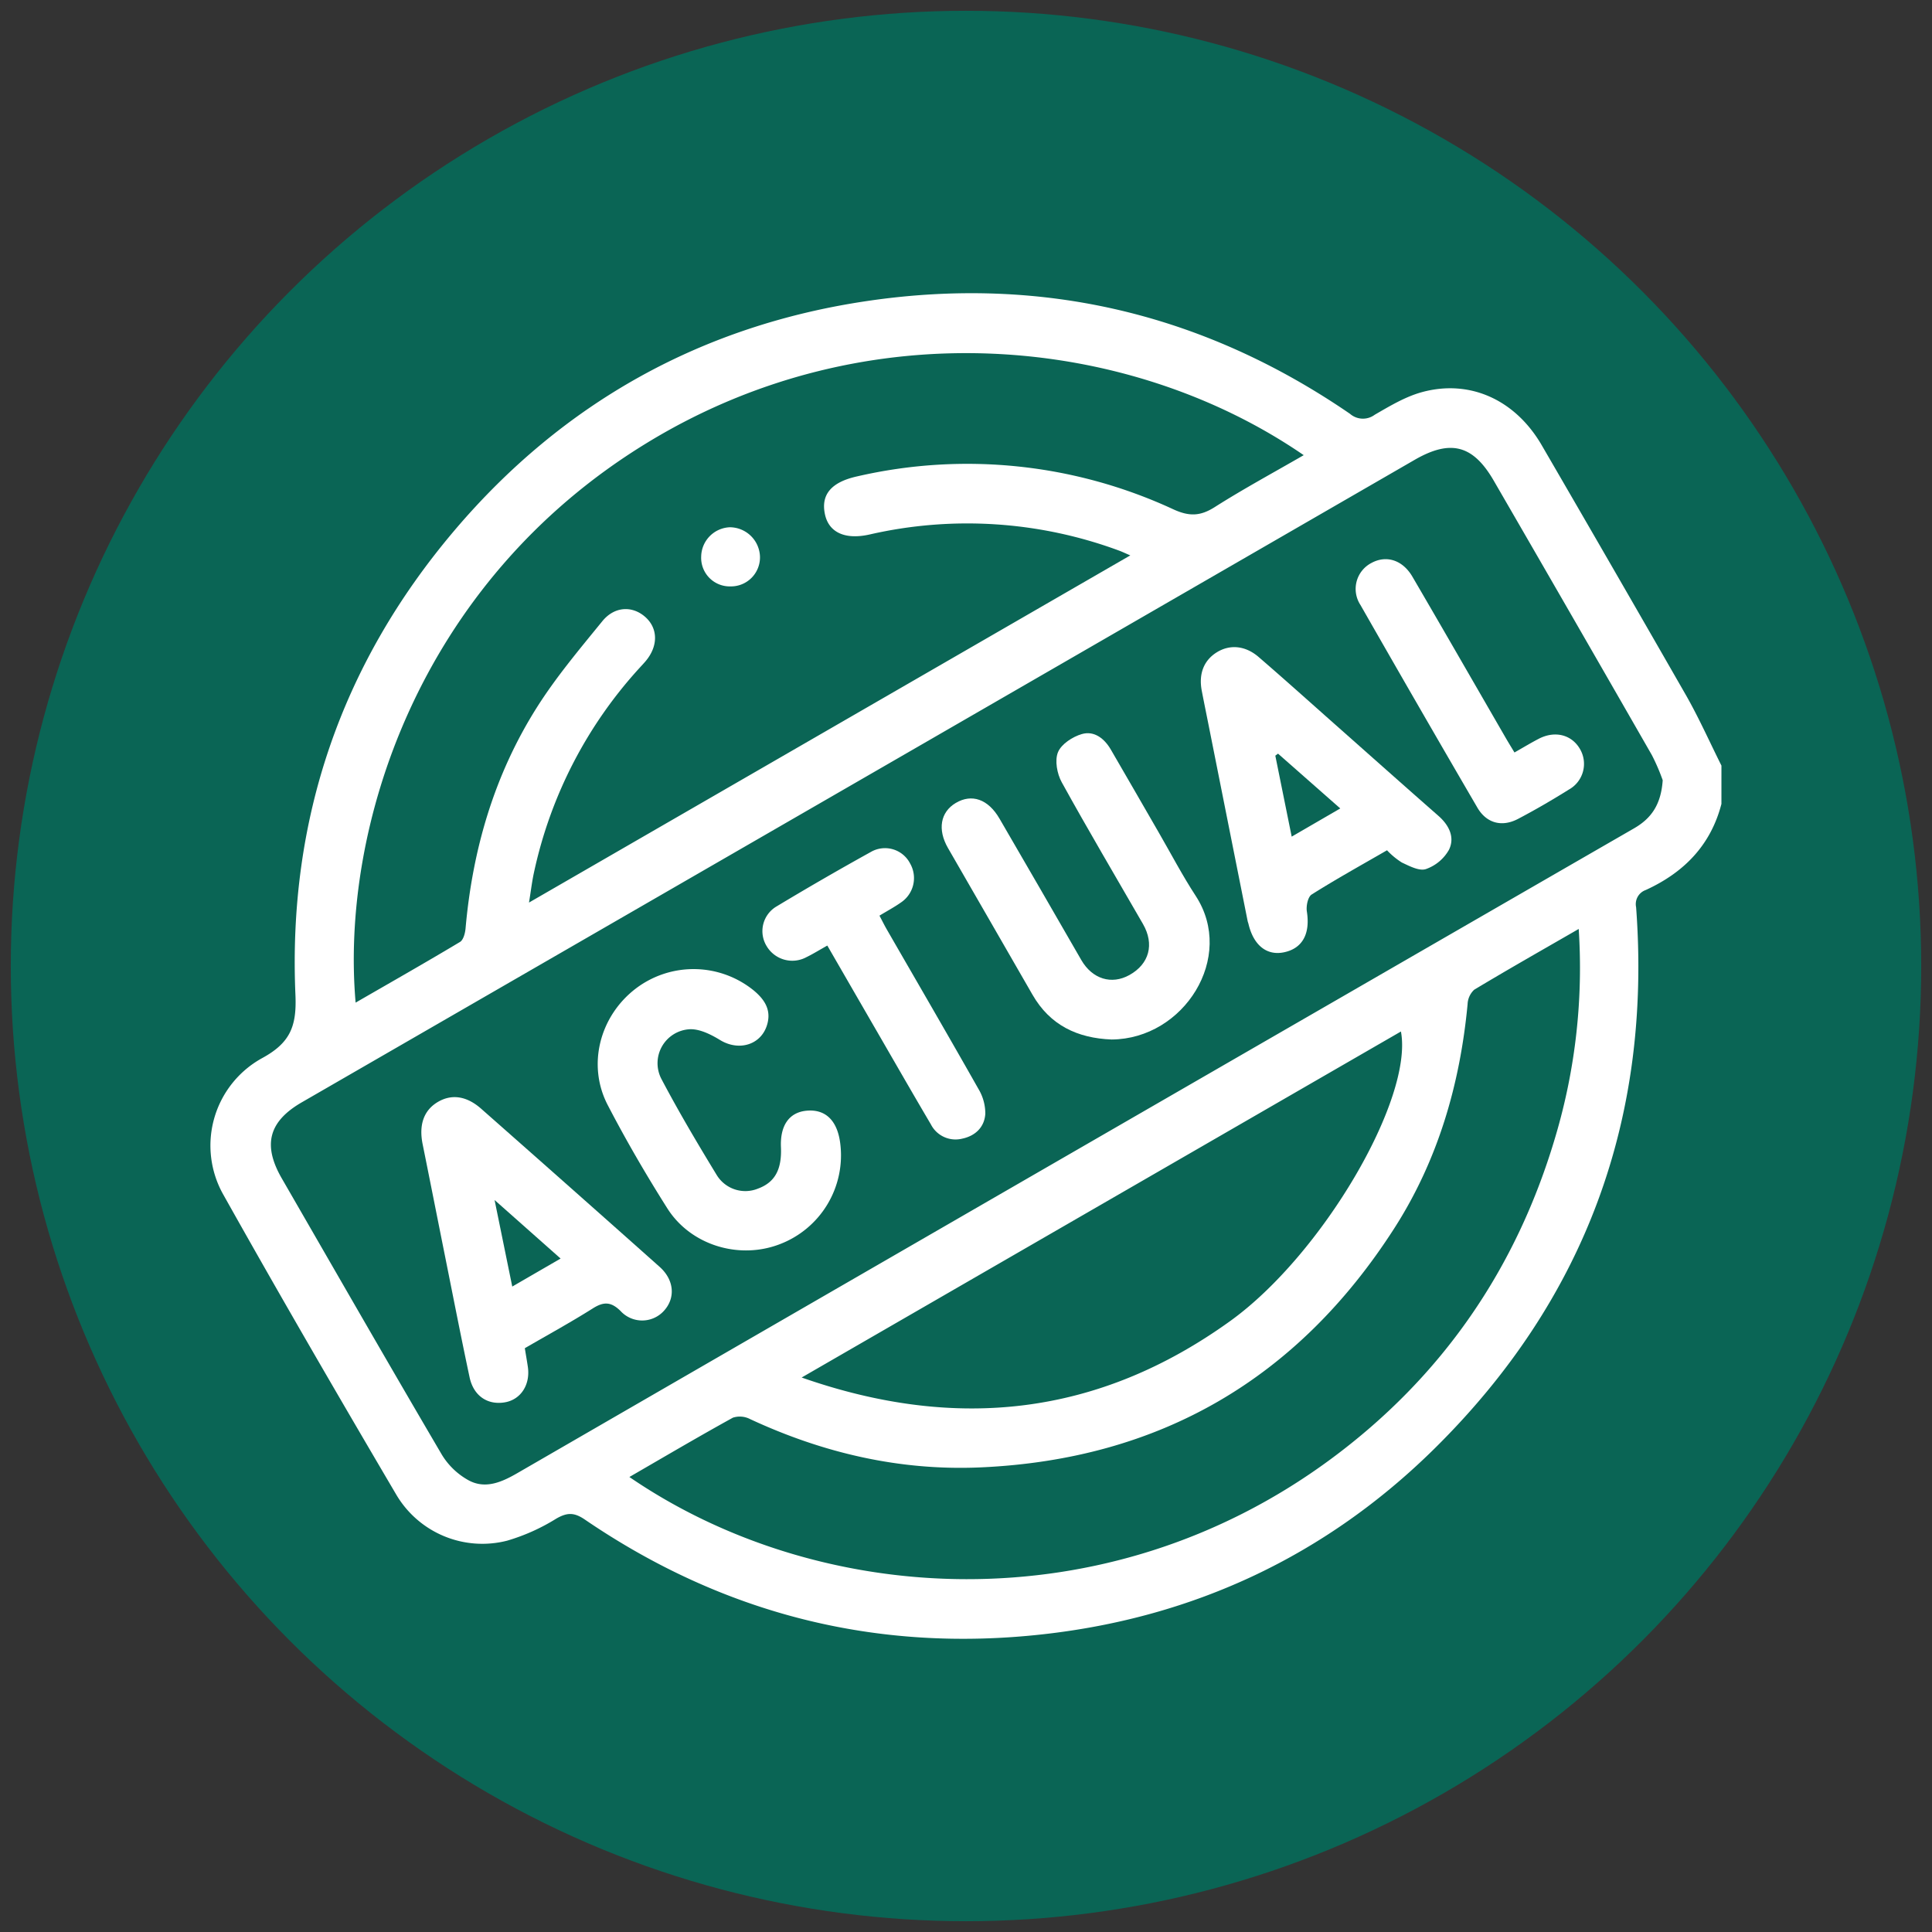 <svg id="Calque_1" data-name="Calque 1" xmlns="http://www.w3.org/2000/svg" viewBox="0 0 400 400"><rect x="0" y="0" width="400" height="400" fill="#333333" stroke="none"/><defs><style>.cls-1{fill:#0a6555;}.cls-2{fill:#fff;}</style></defs><circle class="cls-1" cx="200" cy="200" r="197.766"/><path class="cls-2" d="M356.404,166.442c-2.22,8.589-7.801,14.232-15.682,17.831a3.087,3.087,0,0,0-1.983,3.553c3.255,43.747-10.553,81.308-41.745,112.093-22.439,22.146-49.764,34.958-81.071,38.445-34.428,3.835-66.167-4.193-94.837-23.756-2.222-1.516-3.667-1.478-5.896-.204a41.136,41.136,0,0,1-10.191,4.576,20.694,20.694,0,0,1-22.92-9.471c-12.103-20.573-24.097-41.216-35.766-62.037a20.664,20.664,0,0,1,7.894-28.363c5.884-3.186,7.243-6.61,6.96-13.117C59.59,169.735,70.63,137.456,94.12,109.786c22.464-26.461,51.204-42.435,85.488-47.476,36.183-5.321,69.639,2.618,99.889,23.362a4.078,4.078,0,0,0,5.119.202c3.144-1.818,6.379-3.765,9.835-4.7,9.923-2.683,19.298,1.626,24.749,11.008q15.004,25.824,29.857,51.736c2.693,4.723,4.911,9.718,7.348,14.588ZM344.246,161.536a41.645,41.645,0,0,0-2.249-5.213q-16.294-28.418-32.709-56.766c-4.284-7.425-8.939-8.659-16.407-4.347Q241.822,124.695,190.763,154.181,126.64,191.199,62.512,228.207c-6.885,3.974-8.174,8.829-4.17,15.768,11.017,19.092,21.985,38.213,33.146,57.219a14.914,14.914,0,0,0,5.549,5.298c3.447,1.856,6.821.384,10.043-1.479q85.349-49.338,170.738-98.608,30.217-17.447,60.445-34.876C341.823,169.485,343.894,166.671,344.246,161.536ZM73.628,207.583C81.053,203.3,88.196,199.242,95.24,195.019c.705-.423,1.064-1.83,1.151-2.818,1.445-16.339,5.947-31.753,14.709-45.651,3.988-6.326,8.866-12.115,13.603-17.934,2.534-3.113,6.232-3.231,8.888-.882,2.691,2.38,2.702,6.091.023,9.219-.331.386-.679.757-1.022,1.132A91.174,91.174,0,0,0,110.565,180.588c-.416,1.873-.634,3.789-1.041,6.278l124.493-71.877c-1.133-.484-1.737-.781-2.366-1.006A90.576,90.576,0,0,0,180.086,110.65c-5.057,1.151-8.472-.368-9.287-4.156-.882-4.1,1.31-6.687,6.704-7.874a101.39,101.39,0,0,1,65.451,6.842c3.272,1.493,5.566,1.418,8.537-.469,5.957-3.784,12.183-7.145,18.43-10.756-35.936-24.697-90.311-30.483-136.062-2.488C86.297,120.851,70.5,171.79,73.628,207.583Zm56.681,98.214c39.188,26.843,98.462,30.787,145.159-3.663,23.122-17.058,38.586-39.566,46.648-67.09a122.653,122.653,0,0,0,4.739-42.714c-7.625,4.399-14.688,8.402-21.641,12.585a4.308,4.308,0,0,0-1.364,2.986c-1.574,16.637-6.154,32.357-15.206,46.452-19.969,31.096-48.492,47.772-85.506,49.448-16.752.759-32.661-2.937-47.839-9.993a4.637,4.637,0,0,0-3.558-.295C144.632,297.433,137.639,301.559,130.308,305.797Zm35.665-20.597c32.18,11.271,61.591,7.839,88.728-11.694,19.077-13.732,37.961-46.055,35.346-59.945Z"/><path class="cls-2" d="M287.167,176.04c-5.313,3.073-10.549,5.97-15.601,9.159-.787.496-1.172,2.39-.994,3.52.719,4.567-.867,7.626-4.718,8.44-3.572.755-6.319-1.434-7.368-5.866-.047-.197-.132-.386-.172-.584q-4.072-20.42-8.138-40.841c-.455-2.286-.924-4.569-1.364-6.858-.668-3.481.415-6.257,3.067-7.928,2.696-1.698,5.92-1.458,8.707.943,5.31,4.575,10.52,9.265,15.768,13.911,7.15,6.329,14.279,12.681,21.457,18.979,2.212,1.94,3.44,4.449,2.187,7.015a8.832,8.832,0,0,1-4.78,4.004c-1.375.458-3.408-.622-4.987-1.362A15.691,15.691,0,0,1,287.167,176.04Zm-19.736-2.823,10.058-5.837-12.886-11.347-.562.421C265.15,161.94,266.259,167.426,267.431,173.218Z"/><path class="cls-2" d="M108.658,279.132c.238,1.457.449,2.651.625,3.85.542,3.684-1.435,6.761-4.707,7.346-3.582.64-6.526-1.294-7.352-5.169-1.775-8.324-3.4-16.68-5.075-25.025-1.555-7.749-3.082-15.503-4.649-23.25-.815-4.028.254-7.041,3.182-8.754,2.82-1.65,5.916-1.243,8.93,1.415q18.517,16.325,36.954,32.74c3.058,2.725,3.317,6.503.85,9.153a6.074,6.074,0,0,1-8.951-.024c-1.978-1.94-3.498-1.933-5.738-.519C118.189,273.758,113.472,276.337,108.658,279.132Zm-6.261-30.683c1.306,6.397,2.447,11.981,3.66,17.92,3.544-2.053,6.629-3.839,10.012-5.798Z"/><path class="cls-2" d="M230.165,215.218c-7.074-.27-12.766-2.933-16.413-9.3-5.805-10.134-11.679-20.228-17.492-30.357-2.2-3.833-1.545-7.423,1.598-9.303,3.325-1.989,6.725-.818,9.08,3.233q8.498,14.62,16.935,29.275c2.282,3.94,6.262,5.165,9.968,3.1,4.107-2.289,5.21-6.372,2.795-10.568-5.623-9.77-11.373-19.47-16.815-29.339-.968-1.755-1.478-4.513-.777-6.224.69-1.684,3.023-3.202,4.935-3.755,2.56-.74,4.666.912,6.001,3.203,3.323,5.704,6.605,11.432,9.909,17.147,2.541,4.396,4.9,8.913,7.672,13.159C255.844,198.181,245.133,215.107,230.165,215.218Z"/><path class="cls-2" d="M161.687,237.508c-.194-4.473,1.687-7.18,5.24-7.541,3.918-.397,6.41,1.966,7.021,6.658a19.675,19.675,0,0,1-12.662,21.031c-8.357,3.141-18.307.135-23.131-7.492-4.395-6.948-8.545-14.081-12.334-21.375-4.298-8.272-1.671-18.35,5.74-24.065a19.764,19.764,0,0,1,24.549.387c2.061,1.738,3.483,3.763,2.829,6.609-1.035,4.51-5.816,6.081-9.878,3.595-1.894-1.159-4.276-2.347-6.355-2.216a7.043,7.043,0,0,0-5.718,10.382c3.551,6.734,7.441,13.297,11.403,19.8a6.941,6.941,0,0,0,8.567,2.797C160.42,244.8,161.888,242.139,161.687,237.508Z"/><path class="cls-2" d="M171.287,195.769c-1.67.934-2.965,1.741-4.33,2.405a6.172,6.172,0,0,1-8.223-2.275,5.933,5.933,0,0,1,2.076-8.252q9.644-5.805,19.496-11.262a5.847,5.847,0,0,1,8.134,2.411,6.076,6.076,0,0,1-1.941,8.074c-1.315.931-2.749,1.693-4.415,2.706.542,1.02,1.018,1.986,1.554,2.916,6.328,10.987,12.708,21.945,18.95,32.982a9.882,9.882,0,0,1,1.41,5.108c-.166,2.781-2.072,4.612-4.832,5.175a5.729,5.729,0,0,1-6.441-2.976c-3.66-6.201-7.241-12.449-10.847-18.682C178.377,208.05,174.884,201.996,171.287,195.769Z"/><path class="cls-2" d="M313.555,155.793c1.866-1.058,3.418-2.001,5.026-2.836,3.322-1.724,6.755-.874,8.489,2.041a6.084,6.084,0,0,1-2.222,8.456c-3.442,2.151-6.957,4.203-10.55,6.089-3.349,1.758-6.537.902-8.426-2.338q-12.196-20.923-24.207-41.954a6.057,6.057,0,0,1,2.245-8.68c3.082-1.695,6.475-.667,8.519,2.831,6.505,11.137,12.926,22.323,19.384,33.488C312.316,153.762,312.848,154.617,313.555,155.793Z"/><path class="cls-2" d="M151.209,121.408a5.915,5.915,0,0,1-6.037-6.17,6.18,6.18,0,0,1,5.934-6.074,6.282,6.282,0,0,1,6.24,6.123A6.011,6.011,0,0,1,151.209,121.408Z"/></svg>
